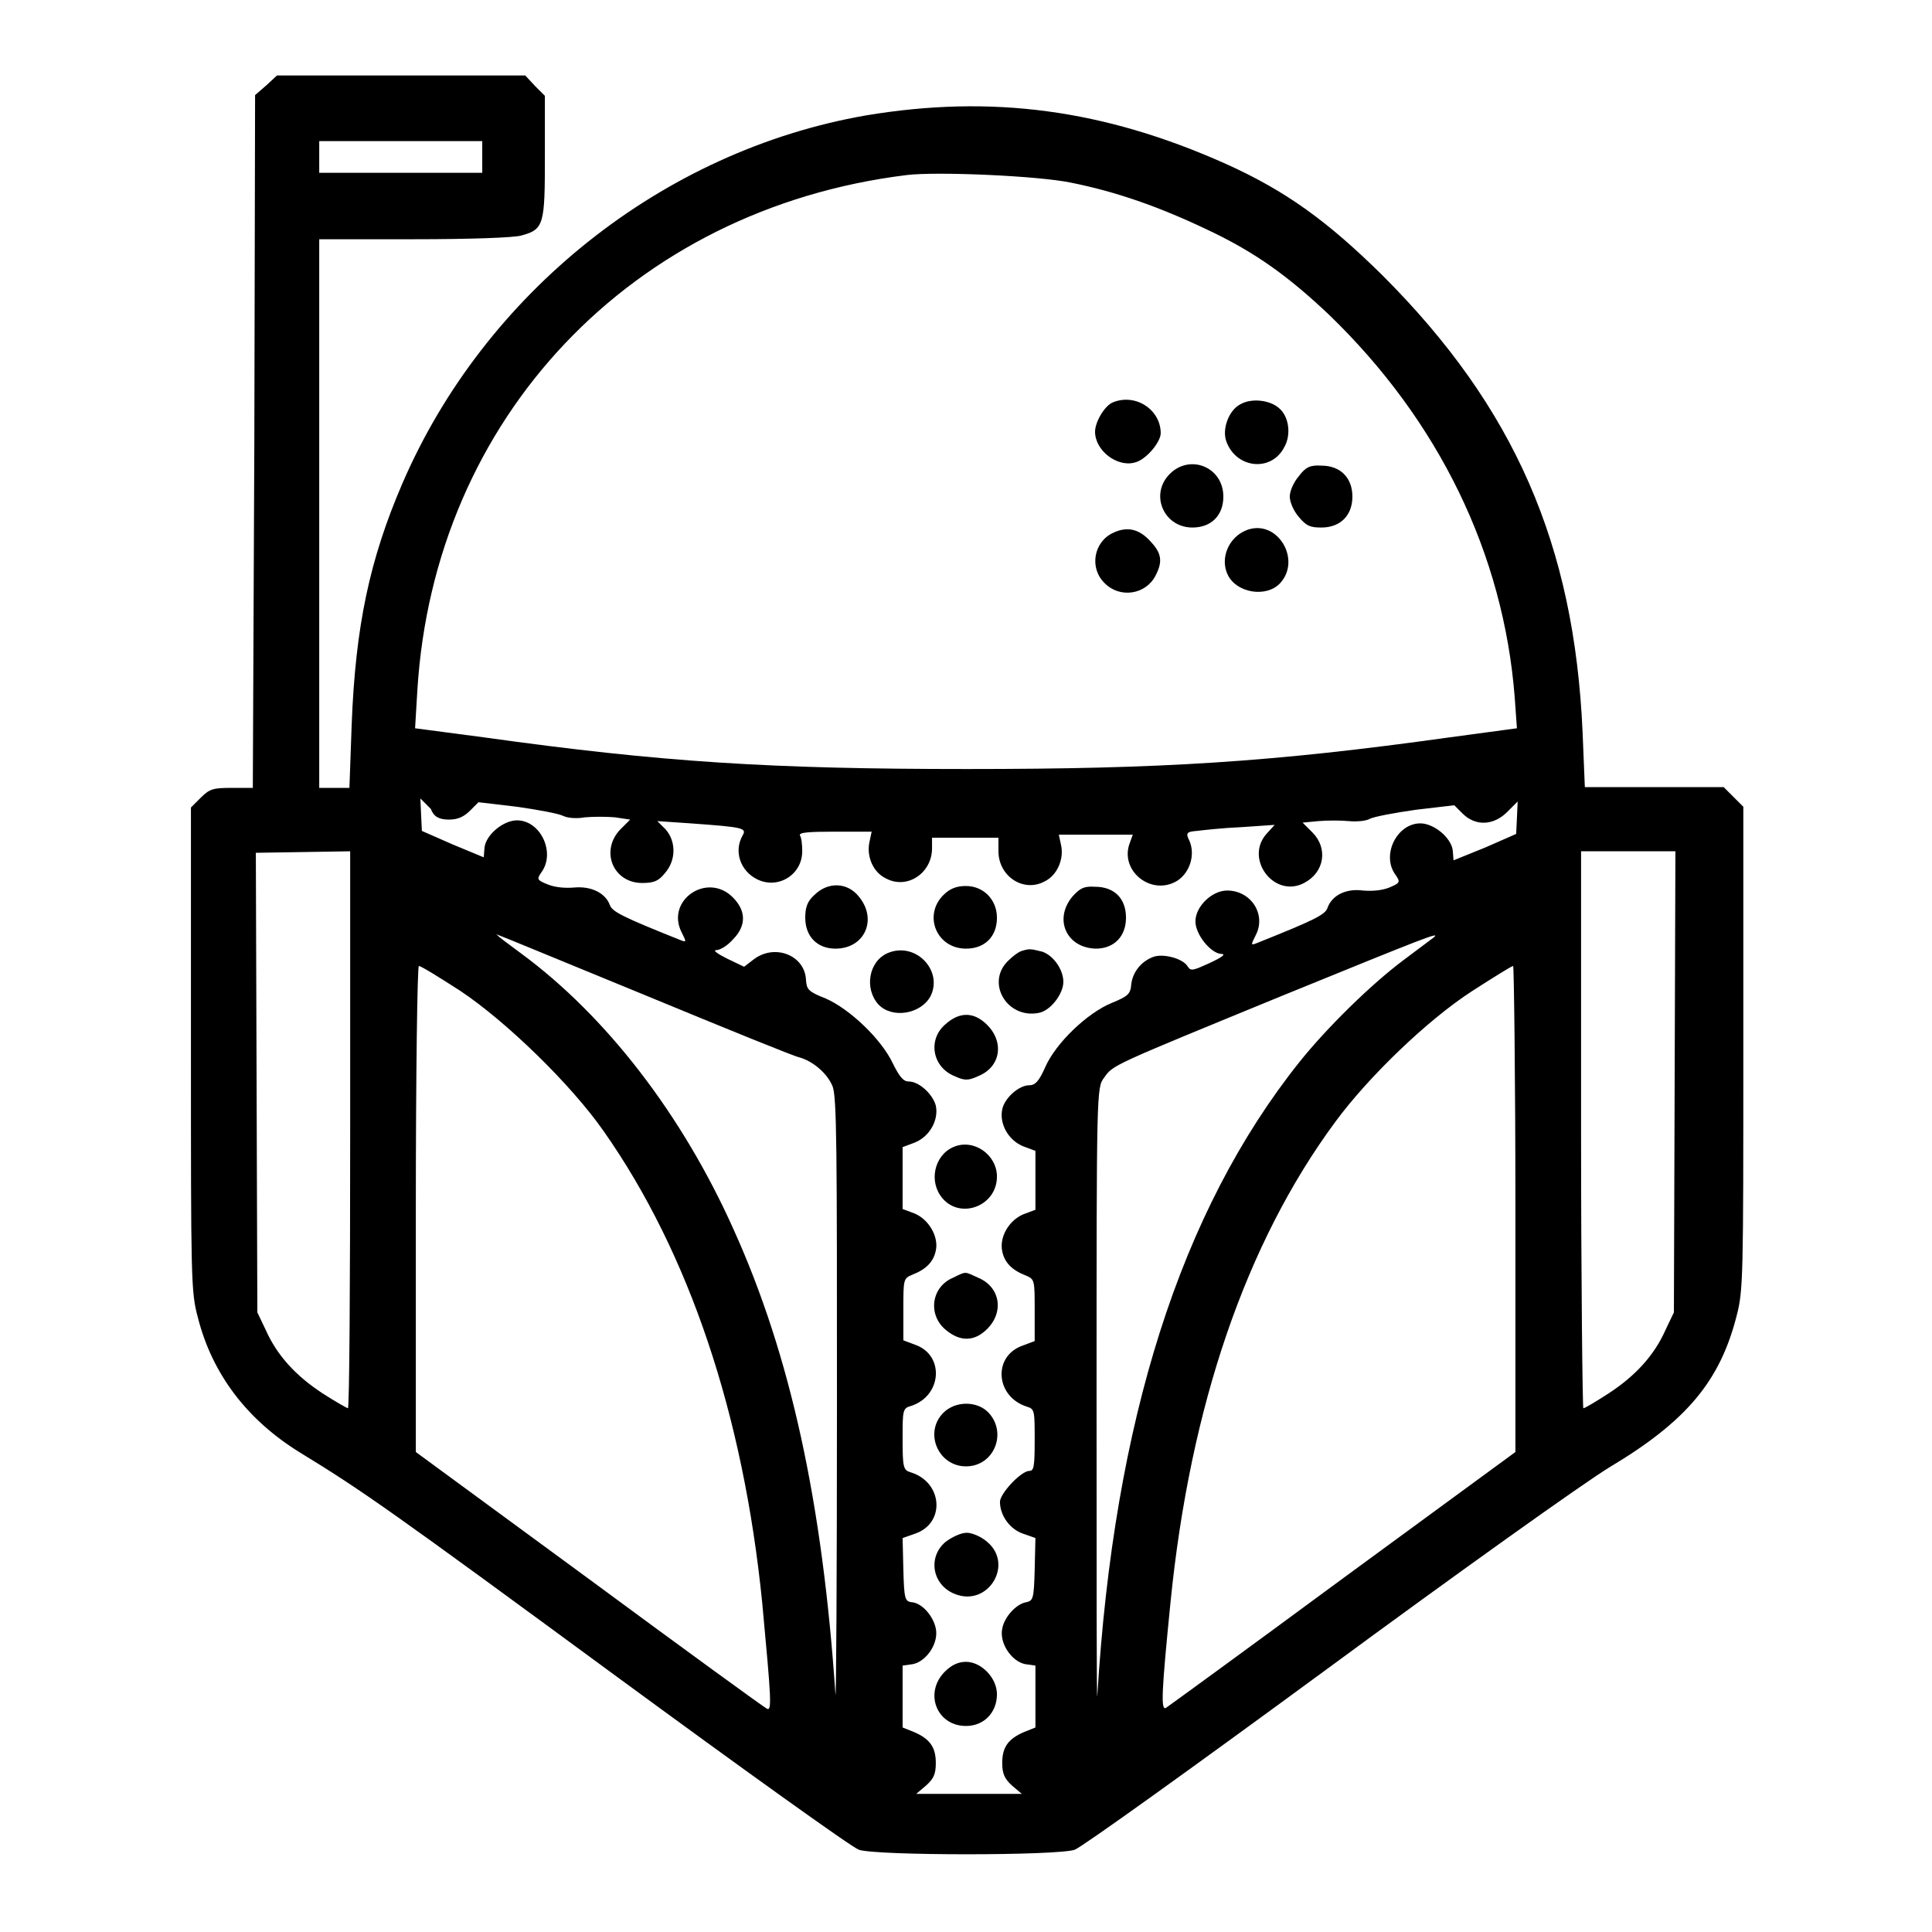 <?xml version="1.0" encoding="utf-8"?>
<!-- Svg Vector Icons : http://www.onlinewebfonts.com/icon -->
<!DOCTYPE svg PUBLIC "-//W3C//DTD SVG 1.1//EN" "http://www.w3.org/Graphics/SVG/1.1/DTD/svg11.dtd">
<svg version="1.1" xmlns="http://www.w3.org/2000/svg" xmlns:xlink="http://www.w3.org/1999/xlink" x="0px" y="0px" viewBox="0 0 256 256" enable-background="new 0 0 256 256" xml:space="preserve">
<g><g><g><path fill="#000000" d="M35.3,11.3l-1.5,1.3l-0.1,45.9l-0.2,45.9h-2.8c-2.4,0-2.9,0.1-4.1,1.3l-1.3,1.3v32c0,30.3,0,32.2,0.9,35.5c1.9,7.6,6.6,13.7,13.6,18c8.2,5,12.3,7.9,41.7,29.5c16.9,12.4,31.4,22.8,32.3,23.1c2.3,0.8,26.3,0.8,28.6,0c0.9-0.3,15.8-11,33.1-23.7c17.8-13.1,34.2-24.8,37.8-27c10.2-6.1,14.6-11.4,16.8-20c0.9-3.4,0.9-5.2,0.9-35.5v-32l-1.3-1.3l-1.3-1.3h-9.2h-9.2l-0.3-7.3c-1.1-24.8-9-43-26.5-60.5c-7.3-7.2-12.8-11.2-20.8-14.8c-16.1-7.2-31-9.2-47.7-6.4C87.8,20,64.2,38.8,53.3,64.1c-4.3,10-6.2,18.8-6.7,31.9l-0.3,8.4h-2h-2V68.1V31.7h12.6c7.2,0,13.3-0.2,14.2-0.5c3-0.8,3.1-1.5,3.1-10.5v-8l-1.3-1.3L69.6,10H53.1H36.7L35.3,11.3z M63.9,20.8v2.1H53.1H42.3v-2.1v-2.1h10.8h10.8V20.8z M141.9,24.2c6,1.2,11.7,3.2,18,6.2c6.4,3,10.8,6.2,16.2,11.3c14.6,14.1,23.1,31.7,24.6,50.6l0.3,4.2l-8.9,1.2c-23.6,3.3-38.2,4.2-64,4.2c-25.9,0-40.4-0.9-64-4.2L55,96.5l0.3-5c2.2-36.1,28.4-63.8,64.8-68.3C124.1,22.7,137.6,23.3,141.9,24.2z M59.5,108.6c1.2,0,2-0.4,2.8-1.2l1.1-1.1l5.1,0.6c2.8,0.4,5.5,0.9,6.1,1.2c0.6,0.3,1.8,0.4,2.9,0.2c1.1-0.1,2.9-0.1,4,0l2,0.3l-1.3,1.3c-2.7,2.8-1,7.1,2.9,7.1c1.6,0,2.2-0.3,3-1.3c1.5-1.7,1.5-4.2,0.1-5.8l-1.1-1.1l4.4,0.3c6.9,0.5,7.5,0.6,6.9,1.6c-1.2,2.1-0.3,4.7,1.9,5.8c2.8,1.4,6-0.6,6-3.7c0-0.9-0.1-1.8-0.3-2.1c-0.2-0.4,1.2-0.5,4.6-0.5h4.9l-0.3,1.4c-0.4,1.9,0.5,4,2.2,4.8c2.8,1.5,6.1-0.7,6.1-4V111h4.4h4.4v1.8c0,3.3,3.3,5.5,6.1,4c1.7-0.8,2.6-3,2.2-4.8l-0.3-1.4h4.9h4.9l-0.4,1.1c-1.4,3.7,2.9,7.1,6.3,5c1.7-1.1,2.4-3.5,1.6-5.3c-0.5-1-0.4-1.2,1-1.3c0.8-0.1,3.5-0.4,5.9-0.5l4.4-0.3l-1,1.1c-3.1,3.3,0.9,8.7,4.9,6.6c2.7-1.4,3.2-4.6,1.1-6.7l-1.3-1.3l2.1-0.2c1.2-0.1,3-0.1,4,0c1,0.1,2.3,0,2.8-0.3c0.6-0.3,3.3-0.8,6.1-1.2l5.1-0.6l1.1,1.1c1.7,1.7,4.1,1.6,5.9-0.2l1.4-1.4l-0.1,2.2l-0.1,2.1l-4.1,1.8l-4.2,1.7l-0.1-1.3c-0.2-1.7-2.5-3.6-4.3-3.6c-3.1,0-5.2,4.2-3.3,6.8c0.7,1,0.6,1.1-0.8,1.7c-1,0.4-2.3,0.5-3.5,0.4c-2.2-0.3-4.1,0.6-4.7,2.3c-0.3,0.9-1.7,1.6-9.2,4.6c-1,0.4-1,0.4-0.3-1c1.4-2.7-0.6-5.9-3.8-5.9c-2,0-4.2,2.1-4.2,4.1c0,1.7,2,4.2,3.4,4.3c0.7,0,0.2,0.4-1.5,1.2c-2.2,1-2.5,1.1-2.9,0.5c-0.6-1.1-3.3-1.8-4.6-1.3c-1.6,0.6-2.7,2-2.9,3.6c-0.1,1.3-0.4,1.6-2.6,2.5c-3.2,1.3-7.4,5.3-8.8,8.5c-0.8,1.8-1.3,2.4-2.1,2.4c-1.4,0-3.3,1.7-3.6,3.2c-0.4,1.9,0.8,4.1,2.8,4.9l1.6,0.6v3.9v3.9l-1.6,0.6c-1.9,0.8-3.2,3-2.8,4.9c0.3,1.5,1.3,2.5,3.1,3.2c1.2,0.5,1.2,0.6,1.2,4.6v4.1l-1.6,0.6c-4,1.4-3.6,6.8,0.6,8.1c1,0.3,1,0.6,1,4.4c0,3.5-0.1,4.1-0.7,4.1c-1.1,0-3.9,3-3.9,4.1c0,1.8,1.3,3.6,3,4.2l1.7,0.6l-0.1,4.2c-0.1,3.8-0.2,4.1-1.1,4.3c-1.3,0.2-2.9,1.9-3.2,3.5c-0.4,1.9,1.2,4.3,3,4.7l1.4,0.2v4.1v4.1l-1.5,0.6c-2.1,0.9-2.9,2-2.9,4.1c0,1.4,0.3,2.1,1.3,3l1.3,1.1h-7h-7l1.3-1.1c1-0.9,1.3-1.5,1.3-3c0-2.1-0.8-3.2-2.9-4.1l-1.5-0.6v-4.1v-4.1l1.4-0.2c1.8-0.4,3.4-2.8,3-4.7c-0.3-1.6-1.8-3.4-3.2-3.5c-0.9-0.1-1-0.5-1.1-4.3l-0.1-4.2l1.7-0.6c4-1.4,3.6-6.8-0.6-8.1c-1-0.3-1.1-0.6-1.1-4.4c0-3.8,0-4.1,1.1-4.4c4.1-1.3,4.5-6.7,0.6-8.1l-1.6-0.6v-4.1c0-4,0-4.1,1.2-4.6c1.8-0.7,2.8-1.7,3.1-3.2c0.4-1.8-0.9-4.1-2.8-4.9l-1.6-0.6v-3.9V152l1.6-0.6c2-0.8,3.2-3,2.8-4.9c-0.4-1.5-2.2-3.2-3.6-3.2c-0.7,0-1.2-0.6-2.1-2.4c-1.5-3.2-5.7-7.2-8.9-8.6c-2.3-0.9-2.5-1.2-2.6-2.4c-0.1-3.3-4.1-4.9-6.9-2.8l-1.3,1l-2.3-1.1c-1.2-0.6-1.9-1.1-1.4-1.1c0.5,0,1.5-0.6,2.2-1.4c1.8-1.8,1.8-3.8,0-5.6c-3.4-3.4-8.9,0.4-6.8,4.6c0.7,1.4,0.7,1.4-0.3,1c-7.5-3-8.9-3.7-9.2-4.6c-0.6-1.6-2.5-2.5-4.7-2.3c-1.2,0.1-2.5,0-3.5-0.4c-1.5-0.6-1.5-0.7-0.8-1.7c1.8-2.6-0.2-6.8-3.3-6.8c-1.8,0-4.1,1.9-4.3,3.6l-0.1,1.3l-4.1-1.7l-4.1-1.8l-0.1-2.1l-0.1-2.2l1.4,1.4C57.5,108.3,58.3,108.6,59.5,108.6z M46.4,149.7c0,20.3-0.1,36.9-0.3,36.9c-0.1,0-1.7-0.9-3.4-2c-3.5-2.3-6-5-7.5-8.4l-1.1-2.3l-0.1-30.5L33.9,113l6.3-0.1l6.2-0.1V149.7z M221.9,143.3l-0.1,30.6l-1.1,2.3c-1.5,3.4-4,6.1-7.5,8.4c-1.7,1.1-3.2,2-3.4,2c-0.1,0-0.3-16.6-0.3-36.9v-36.9h6.2h6.3L221.9,143.3z M85.8,132c10.4,4.3,19.5,8,20.1,8.1c1.8,0.5,3.7,2.1,4.4,3.8c0.6,1.3,0.6,8.6,0.6,42.2c0,22.4-0.1,39.6-0.2,38.4c-1.7-25.2-5.9-44.8-13.5-61.6c-6.8-15.2-16.9-28.3-28.2-36.6c-1.6-1.2-3-2.2-3.1-2.4C65.4,123.6,64.9,123.4,85.8,132z M190,124.2c-0.3,0.2-2.1,1.6-4,3c-4.3,3.2-10.2,9-13.8,13.5c-15.8,19.8-24.6,47.6-26.8,84c-0.1,1.4-0.1-16.2-0.1-39c0-41.3,0-41.6,1-42.9c1.2-1.7,0.8-1.5,23.7-10.9C188.9,124.2,190.9,123.4,190,124.2z M61,131.3c6,4,14.6,12.3,19,18.6c11.3,16.1,18.5,37.5,21,62.5c1.2,12.9,1.3,14.4,0.6,14c-0.4-0.2-11-7.9-23.6-17.2l-22.9-16.8v-32.2c0-17.7,0.2-32.2,0.4-32.2C55.8,128,58.2,129.5,61,131.3z M200.8,160.2v32.2L178,209.1c-12.6,9.3-23.2,17-23.5,17.2c-0.7,0.4-0.6-2,0.6-14c2.6-26,10-47.6,21.8-63.6c4.4-6,12.3-13.6,18.2-17.4c2.8-1.8,5.2-3.3,5.4-3.3C200.6,128,200.8,142.5,200.8,160.2z"/><path fill="#000000" d="M147.5,53.3c-1.1,0.4-2.4,2.6-2.4,3.9c0,2.5,2.9,4.7,5.2,4.1c1.5-0.3,3.5-2.7,3.5-3.9C153.8,54.3,150.5,52.1,147.5,53.3z"/><path fill="#000000" d="M164.3,53.6c-1.5,0.8-2.4,3.3-1.8,4.9c1.3,3.6,6,4.1,7.7,0.7c0.9-1.6,0.6-4-0.7-5.1C168.3,53,165.8,52.7,164.3,53.6z"/><path fill="#000000" d="M155,62.8c-2.7,2.7-0.8,7.1,3,7.1c2.5,0,4.1-1.6,4.1-4.1C162.1,61.9,157.7,60.1,155,62.8z"/><path fill="#000000" d="M172.1,63.1c-0.7,0.8-1.2,2-1.2,2.7s0.5,1.9,1.2,2.7c1,1.2,1.5,1.4,3,1.4c2.5,0,4.1-1.6,4.1-4.1s-1.6-4.1-4.1-4.1C173.6,61.6,173,61.9,172.1,63.1z"/><path fill="#000000" d="M147.5,70.6c-2.6,1.2-3.2,4.7-1.1,6.7c2,2,5.4,1.5,6.7-1c1-1.9,0.8-3-0.6-4.5C151,70.1,149.4,69.7,147.5,70.6z"/><path fill="#000000" d="M165.3,70.2c-2.5,0.9-3.7,3.8-2.6,6c1.2,2.4,5.1,3,6.9,1.1C172.5,74.2,169.3,68.8,165.3,70.2z"/><path fill="#000000" d="M107.9,118.6c-0.9,0.8-1.2,1.6-1.2,3c0,2.5,1.6,4.1,4,4.1c3.9,0,5.6-3.9,3.1-6.9C112.3,116.9,109.7,116.8,107.9,118.6z"/><path fill="#000000" d="M125,118.6c-2.7,2.7-0.9,7.1,3,7.1c2.5,0,4.1-1.6,4.1-4.1c0-2.4-1.8-4.2-4.1-4.2C126.8,117.4,125.9,117.7,125,118.6z"/><path fill="#000000" d="M142.1,118.8c-2.5,3-0.8,6.8,3.1,6.9c2.4,0,4-1.6,4-4.1c0-2.6-1.6-4.1-4.1-4.1C143.6,117.4,143.1,117.7,142.1,118.8z"/><path fill="#000000" d="M117.6,126.3c-2.5,1.1-3.1,4.7-1.2,6.8c1.8,1.9,5.6,1.3,6.9-1.1C125,128.6,121.3,124.7,117.6,126.3z"/><path fill="#000000" d="M135.4,126c-0.4,0.1-1.2,0.7-1.7,1.2c-3.2,2.9-0.3,7.9,4,7c1.5-0.3,3.2-2.5,3.2-4.1c0-1.6-1.3-3.5-2.8-4C136.5,125.7,136.4,125.7,135.4,126z"/><path fill="#000000" d="M125.3,135.7c-2.4,2-1.8,5.7,1.2,6.9c1.3,0.6,1.8,0.6,3.1,0c3-1.2,3.5-4.5,1.2-6.8C129.1,134.1,127.2,134,125.3,135.7z"/><path fill="#000000" d="M126.3,152c-2.5,1.1-3.3,4.6-1.4,6.8c2.4,2.8,7.2,1,7.2-2.9C132.1,153,129,150.8,126.3,152z"/><path fill="#000000" d="M126.3,169.3c-2.9,1.2-3.4,4.9-1,6.9c1.9,1.6,3.8,1.6,5.5-0.1c2.3-2.3,1.7-5.6-1.2-6.8C127.8,168.5,128.1,168.4,126.3,169.3z"/><path fill="#000000" d="M125,187.2c-2.6,2.6-0.7,7.1,3,7.1c3.7,0,5.5-4.4,3-7.1C129.5,185.6,126.6,185.6,125,187.2z"/><path fill="#000000" d="M125.3,204.3c-2.4,2-1.8,5.7,1.2,6.9c4.4,1.8,7.9-3.9,4.3-6.9c-0.8-0.7-2-1.2-2.7-1.2C127.3,203.1,126.1,203.7,125.3,204.3z"/><path fill="#000000" d="M125.2,221.5c-2.8,2.8-1.1,7.2,2.8,7.2c2.4,0,4.1-1.8,4.1-4.2c0-2.2-2.1-4.3-4.1-4.3C127,220.2,126.1,220.6,125.2,221.5z"/></g></g></g>
</svg>